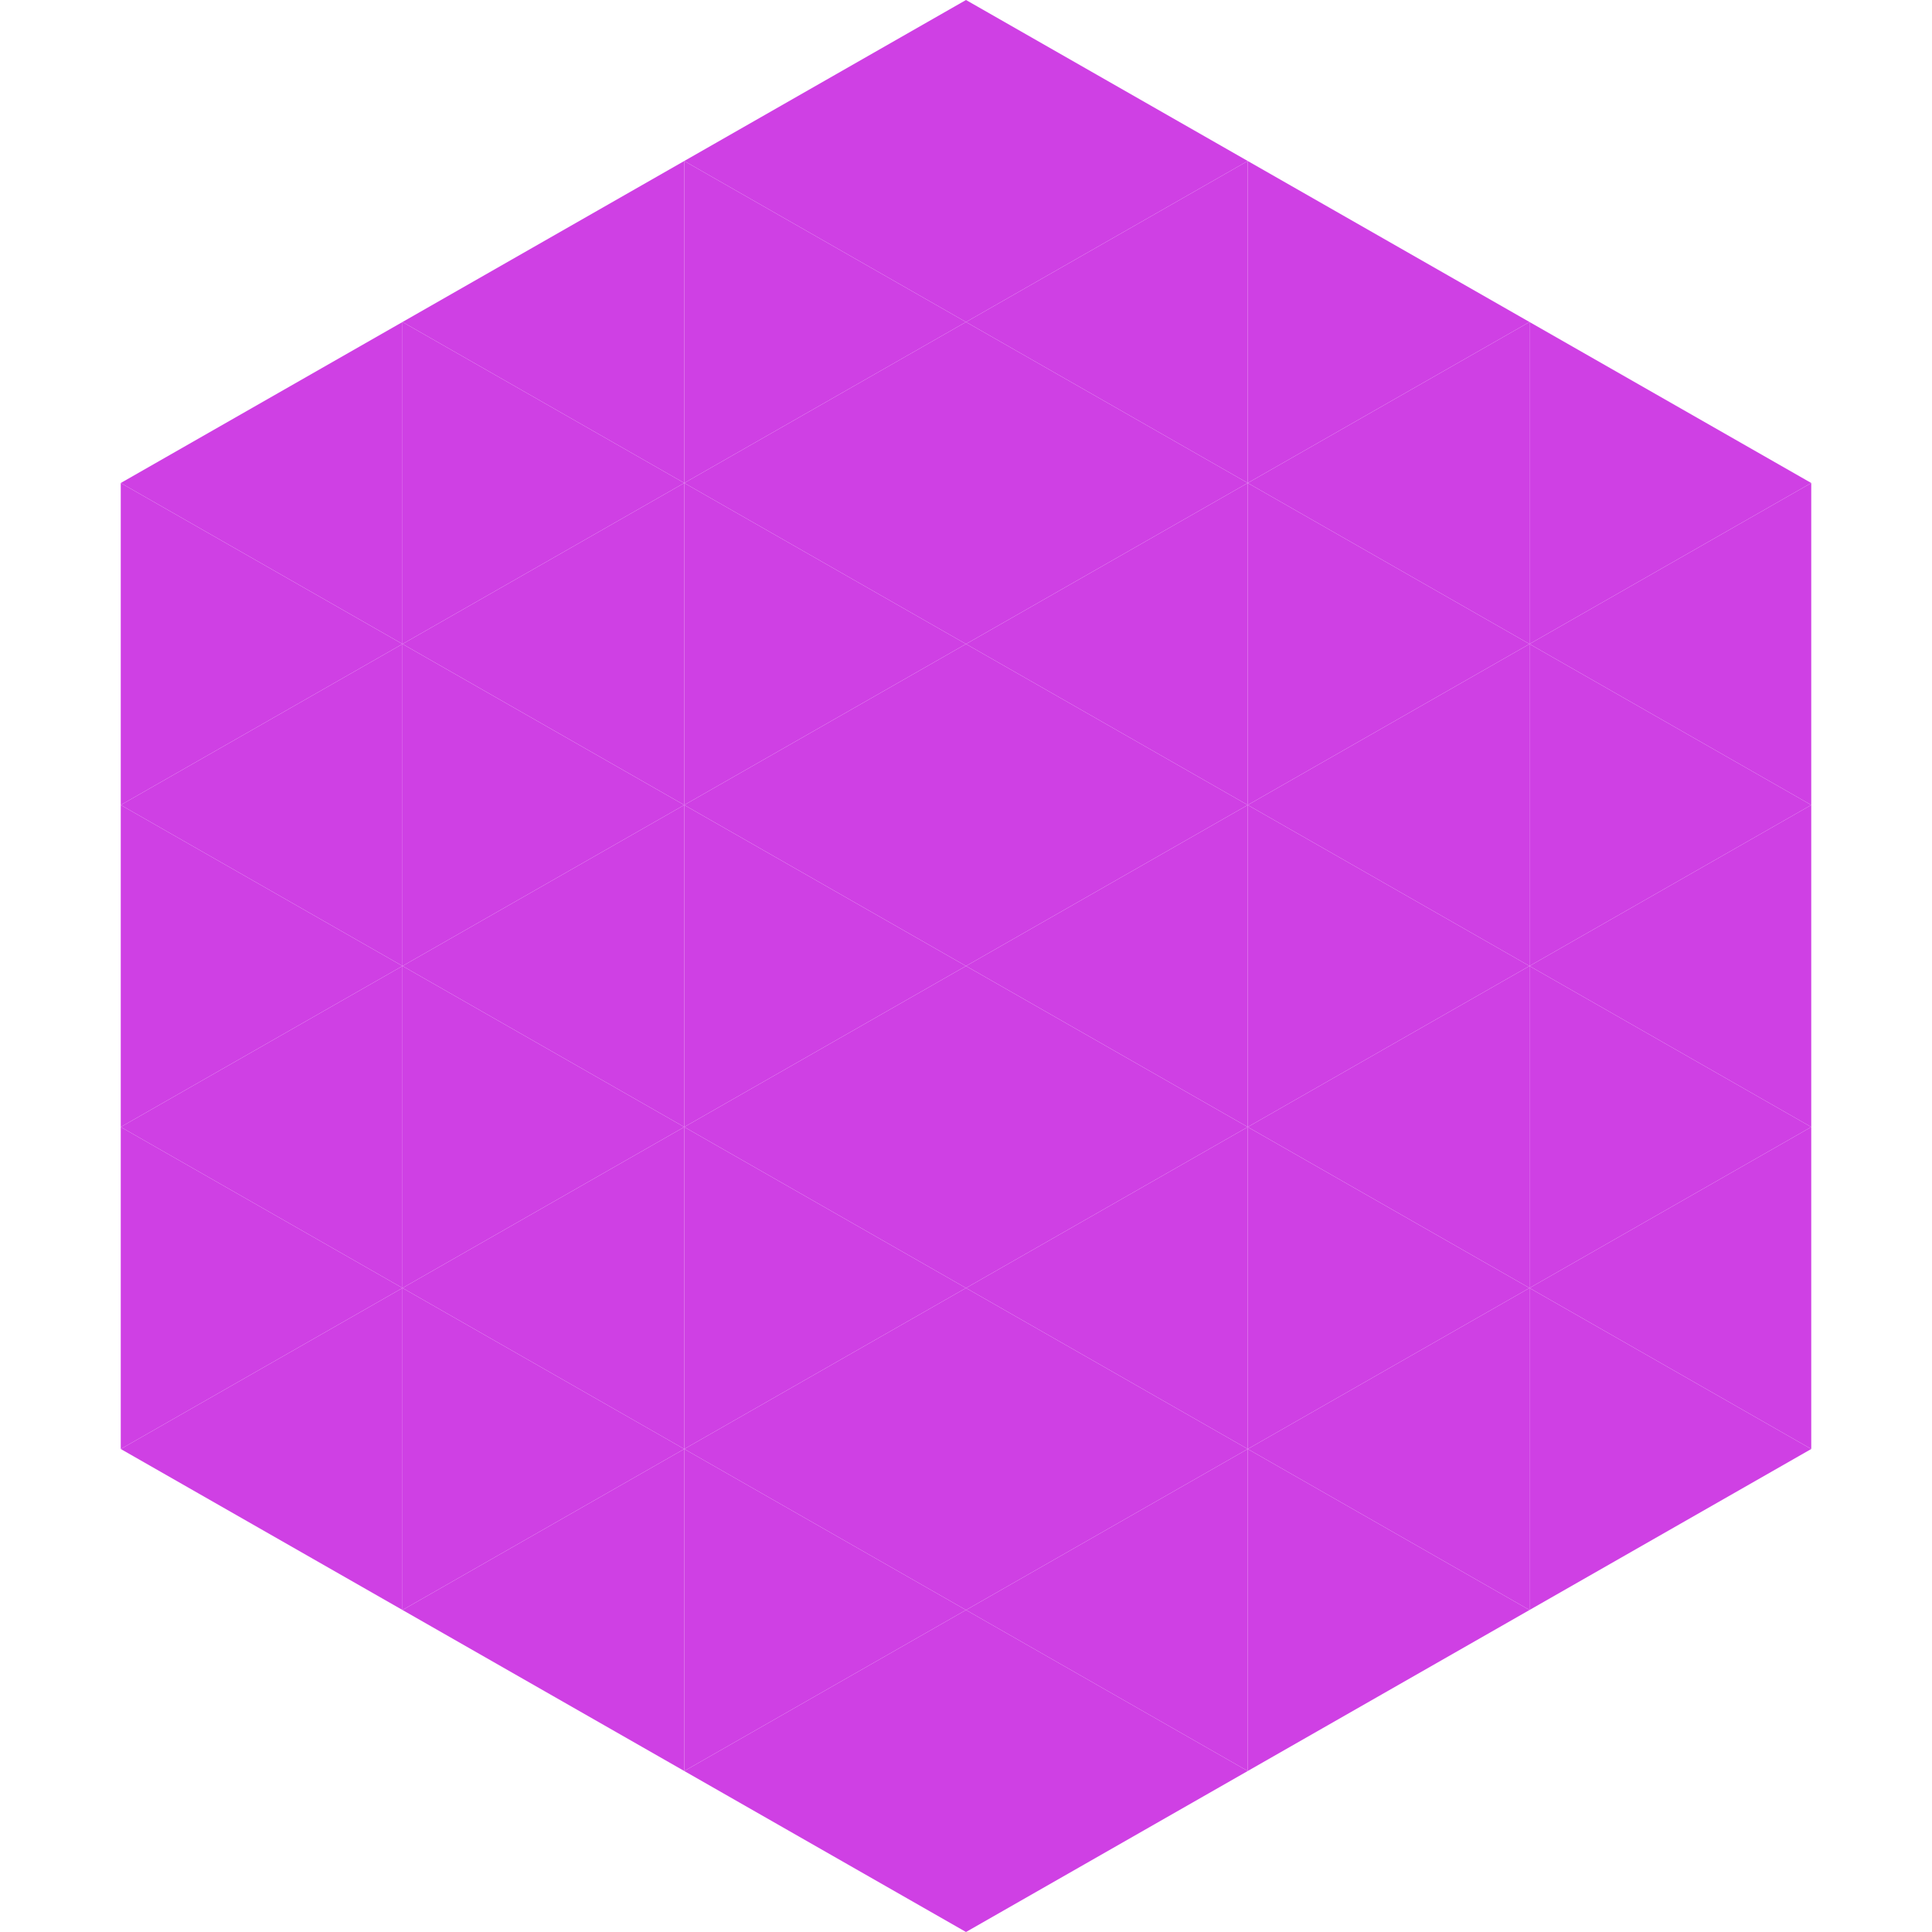 <?xml version="1.0"?>
<!-- Generated by SVGo -->
<svg width="240" height="240"
     xmlns="http://www.w3.org/2000/svg"
     xmlns:xlink="http://www.w3.org/1999/xlink">
<polygon points="50,40 15,60 50,80" style="fill:rgb(207,64,228)" />
<polygon points="190,40 225,60 190,80" style="fill:rgb(207,64,228)" />
<polygon points="15,60 50,80 15,100" style="fill:rgb(207,64,228)" />
<polygon points="225,60 190,80 225,100" style="fill:rgb(207,64,228)" />
<polygon points="50,80 15,100 50,120" style="fill:rgb(207,64,228)" />
<polygon points="190,80 225,100 190,120" style="fill:rgb(207,64,228)" />
<polygon points="15,100 50,120 15,140" style="fill:rgb(207,64,228)" />
<polygon points="225,100 190,120 225,140" style="fill:rgb(207,64,228)" />
<polygon points="50,120 15,140 50,160" style="fill:rgb(207,64,228)" />
<polygon points="190,120 225,140 190,160" style="fill:rgb(207,64,228)" />
<polygon points="15,140 50,160 15,180" style="fill:rgb(207,64,228)" />
<polygon points="225,140 190,160 225,180" style="fill:rgb(207,64,228)" />
<polygon points="50,160 15,180 50,200" style="fill:rgb(207,64,228)" />
<polygon points="190,160 225,180 190,200" style="fill:rgb(207,64,228)" />
<polygon points="15,180 50,200 15,220" style="fill:rgb(255,255,255); fill-opacity:0" />
<polygon points="225,180 190,200 225,220" style="fill:rgb(255,255,255); fill-opacity:0" />
<polygon points="50,0 85,20 50,40" style="fill:rgb(255,255,255); fill-opacity:0" />
<polygon points="190,0 155,20 190,40" style="fill:rgb(255,255,255); fill-opacity:0" />
<polygon points="85,20 50,40 85,60" style="fill:rgb(207,64,228)" />
<polygon points="155,20 190,40 155,60" style="fill:rgb(207,64,228)" />
<polygon points="50,40 85,60 50,80" style="fill:rgb(207,64,228)" />
<polygon points="190,40 155,60 190,80" style="fill:rgb(207,64,228)" />
<polygon points="85,60 50,80 85,100" style="fill:rgb(207,64,228)" />
<polygon points="155,60 190,80 155,100" style="fill:rgb(207,64,228)" />
<polygon points="50,80 85,100 50,120" style="fill:rgb(207,64,228)" />
<polygon points="190,80 155,100 190,120" style="fill:rgb(207,64,228)" />
<polygon points="85,100 50,120 85,140" style="fill:rgb(207,64,228)" />
<polygon points="155,100 190,120 155,140" style="fill:rgb(207,64,228)" />
<polygon points="50,120 85,140 50,160" style="fill:rgb(207,64,228)" />
<polygon points="190,120 155,140 190,160" style="fill:rgb(207,64,228)" />
<polygon points="85,140 50,160 85,180" style="fill:rgb(207,64,228)" />
<polygon points="155,140 190,160 155,180" style="fill:rgb(207,64,228)" />
<polygon points="50,160 85,180 50,200" style="fill:rgb(207,64,228)" />
<polygon points="190,160 155,180 190,200" style="fill:rgb(207,64,228)" />
<polygon points="85,180 50,200 85,220" style="fill:rgb(207,64,228)" />
<polygon points="155,180 190,200 155,220" style="fill:rgb(207,64,228)" />
<polygon points="120,0 85,20 120,40" style="fill:rgb(207,64,228)" />
<polygon points="120,0 155,20 120,40" style="fill:rgb(207,64,228)" />
<polygon points="85,20 120,40 85,60" style="fill:rgb(207,64,228)" />
<polygon points="155,20 120,40 155,60" style="fill:rgb(207,64,228)" />
<polygon points="120,40 85,60 120,80" style="fill:rgb(207,64,228)" />
<polygon points="120,40 155,60 120,80" style="fill:rgb(207,64,228)" />
<polygon points="85,60 120,80 85,100" style="fill:rgb(207,64,228)" />
<polygon points="155,60 120,80 155,100" style="fill:rgb(207,64,228)" />
<polygon points="120,80 85,100 120,120" style="fill:rgb(207,64,228)" />
<polygon points="120,80 155,100 120,120" style="fill:rgb(207,64,228)" />
<polygon points="85,100 120,120 85,140" style="fill:rgb(207,64,228)" />
<polygon points="155,100 120,120 155,140" style="fill:rgb(207,64,228)" />
<polygon points="120,120 85,140 120,160" style="fill:rgb(207,64,228)" />
<polygon points="120,120 155,140 120,160" style="fill:rgb(207,64,228)" />
<polygon points="85,140 120,160 85,180" style="fill:rgb(207,64,228)" />
<polygon points="155,140 120,160 155,180" style="fill:rgb(207,64,228)" />
<polygon points="120,160 85,180 120,200" style="fill:rgb(207,64,228)" />
<polygon points="120,160 155,180 120,200" style="fill:rgb(207,64,228)" />
<polygon points="85,180 120,200 85,220" style="fill:rgb(207,64,228)" />
<polygon points="155,180 120,200 155,220" style="fill:rgb(207,64,228)" />
<polygon points="120,200 85,220 120,240" style="fill:rgb(207,64,228)" />
<polygon points="120,200 155,220 120,240" style="fill:rgb(207,64,228)" />
<polygon points="85,220 120,240 85,260" style="fill:rgb(255,255,255); fill-opacity:0" />
<polygon points="155,220 120,240 155,260" style="fill:rgb(255,255,255); fill-opacity:0" />
</svg>
